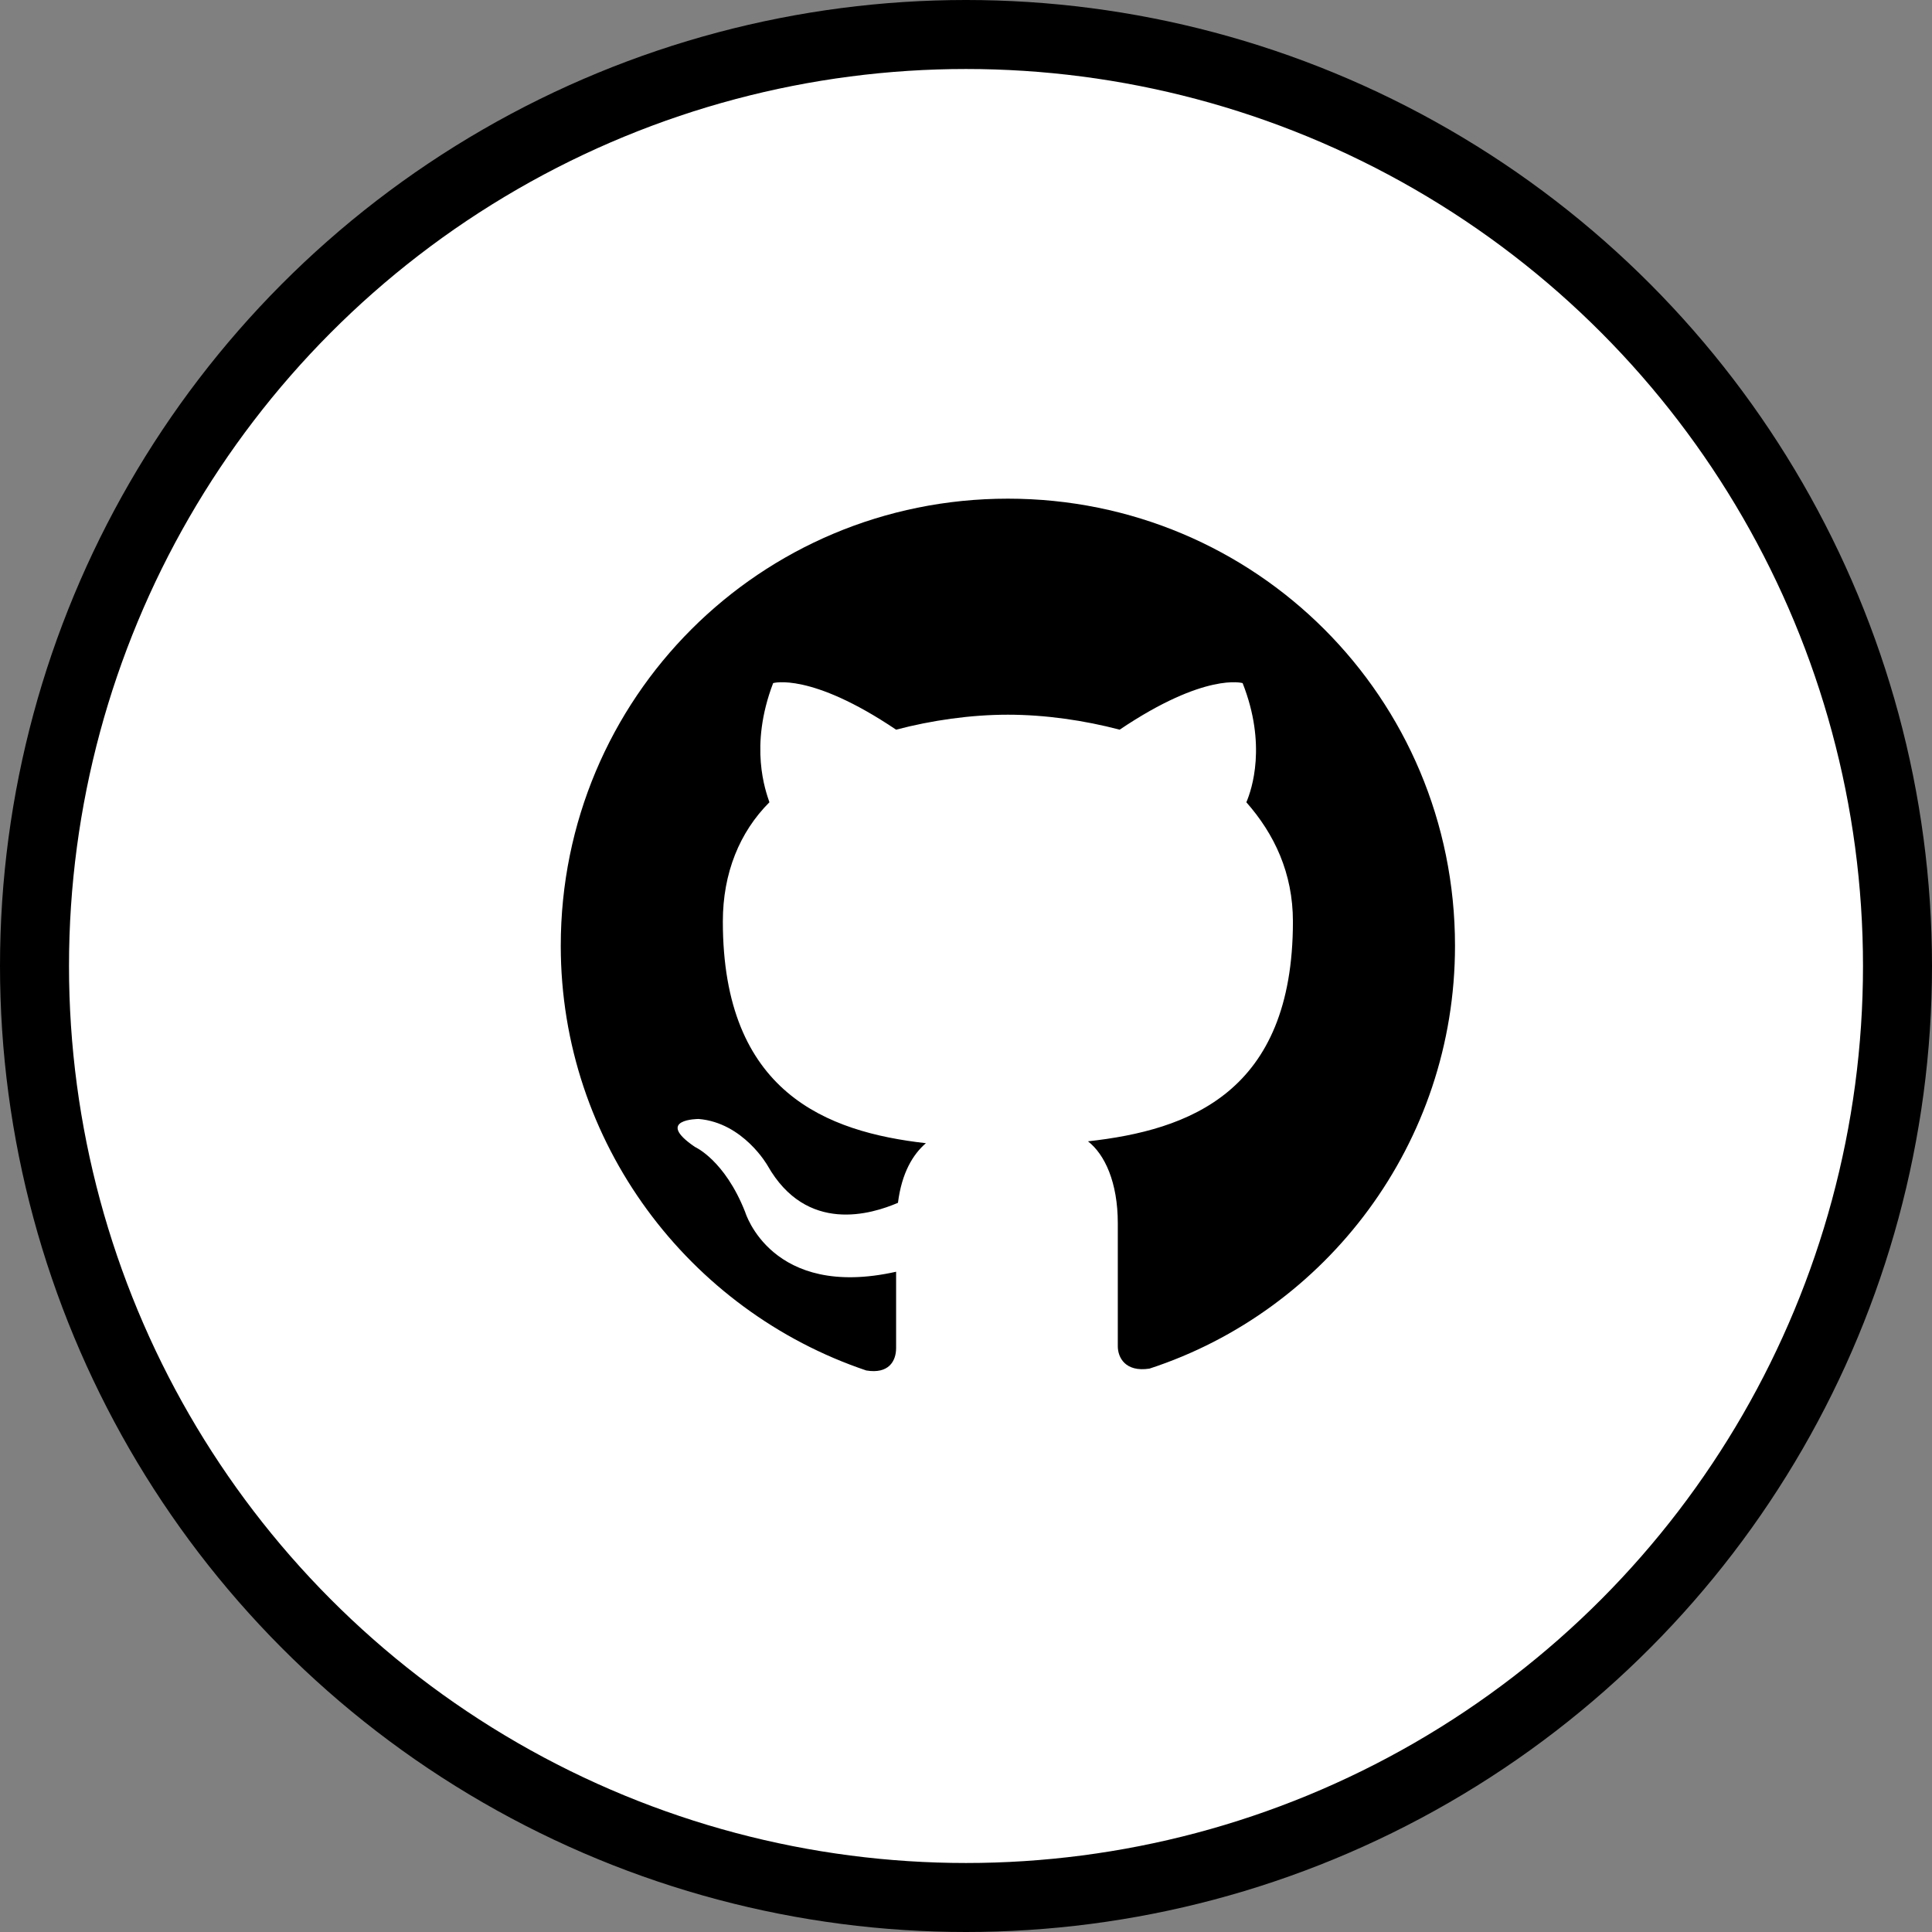 <?xml version="1.0" encoding="UTF-8"?>
<svg xmlns="http://www.w3.org/2000/svg" width="28" height="28" viewBox="0 0 28 28" fill="none">
  <rect x="0" y="0" width="28" height="28" fill="#808080" stroke="none"/>
  <circle cx="14" cy="14" r="13.5" fill="white" stroke="black"></circle>
  <path fill-rule="evenodd" clip-rule="evenodd" d="M14.607 7.227C11.016 7.227 8.127 10.116 8.127 13.707C8.127 16.568 9.99 18.998 12.555 19.862C12.879 19.916 12.987 19.727 12.987 19.538C12.987 19.376 12.987 18.971 12.987 18.431C11.178 18.836 10.8 17.567 10.8 17.567C10.503 16.811 10.071 16.622 10.071 16.622C9.477 16.217 10.125 16.217 10.125 16.217C10.773 16.271 11.124 16.892 11.124 16.892C11.691 17.891 12.636 17.594 13.014 17.432C13.068 17 13.23 16.73 13.419 16.568C11.988 16.406 10.476 15.839 10.476 13.355C10.476 12.653 10.719 12.059 11.151 11.627C11.097 11.466 10.854 10.818 11.205 9.9C11.205 9.9 11.745 9.738 12.987 10.575C13.5 10.44 14.067 10.358 14.607 10.358C15.147 10.358 15.714 10.44 16.227 10.575C17.469 9.738 18.009 9.9 18.009 9.9C18.36 10.79 18.144 11.438 18.063 11.627C18.468 12.086 18.738 12.653 18.738 13.355C18.738 15.839 17.226 16.379 15.768 16.541C16.011 16.73 16.2 17.135 16.2 17.729C16.2 18.593 16.2 19.295 16.2 19.511C16.2 19.673 16.308 19.889 16.659 19.835C19.224 18.998 21.087 16.568 21.087 13.707C21.087 10.116 18.198 7.227 14.607 7.227Z" fill="black"></path>
</svg>
